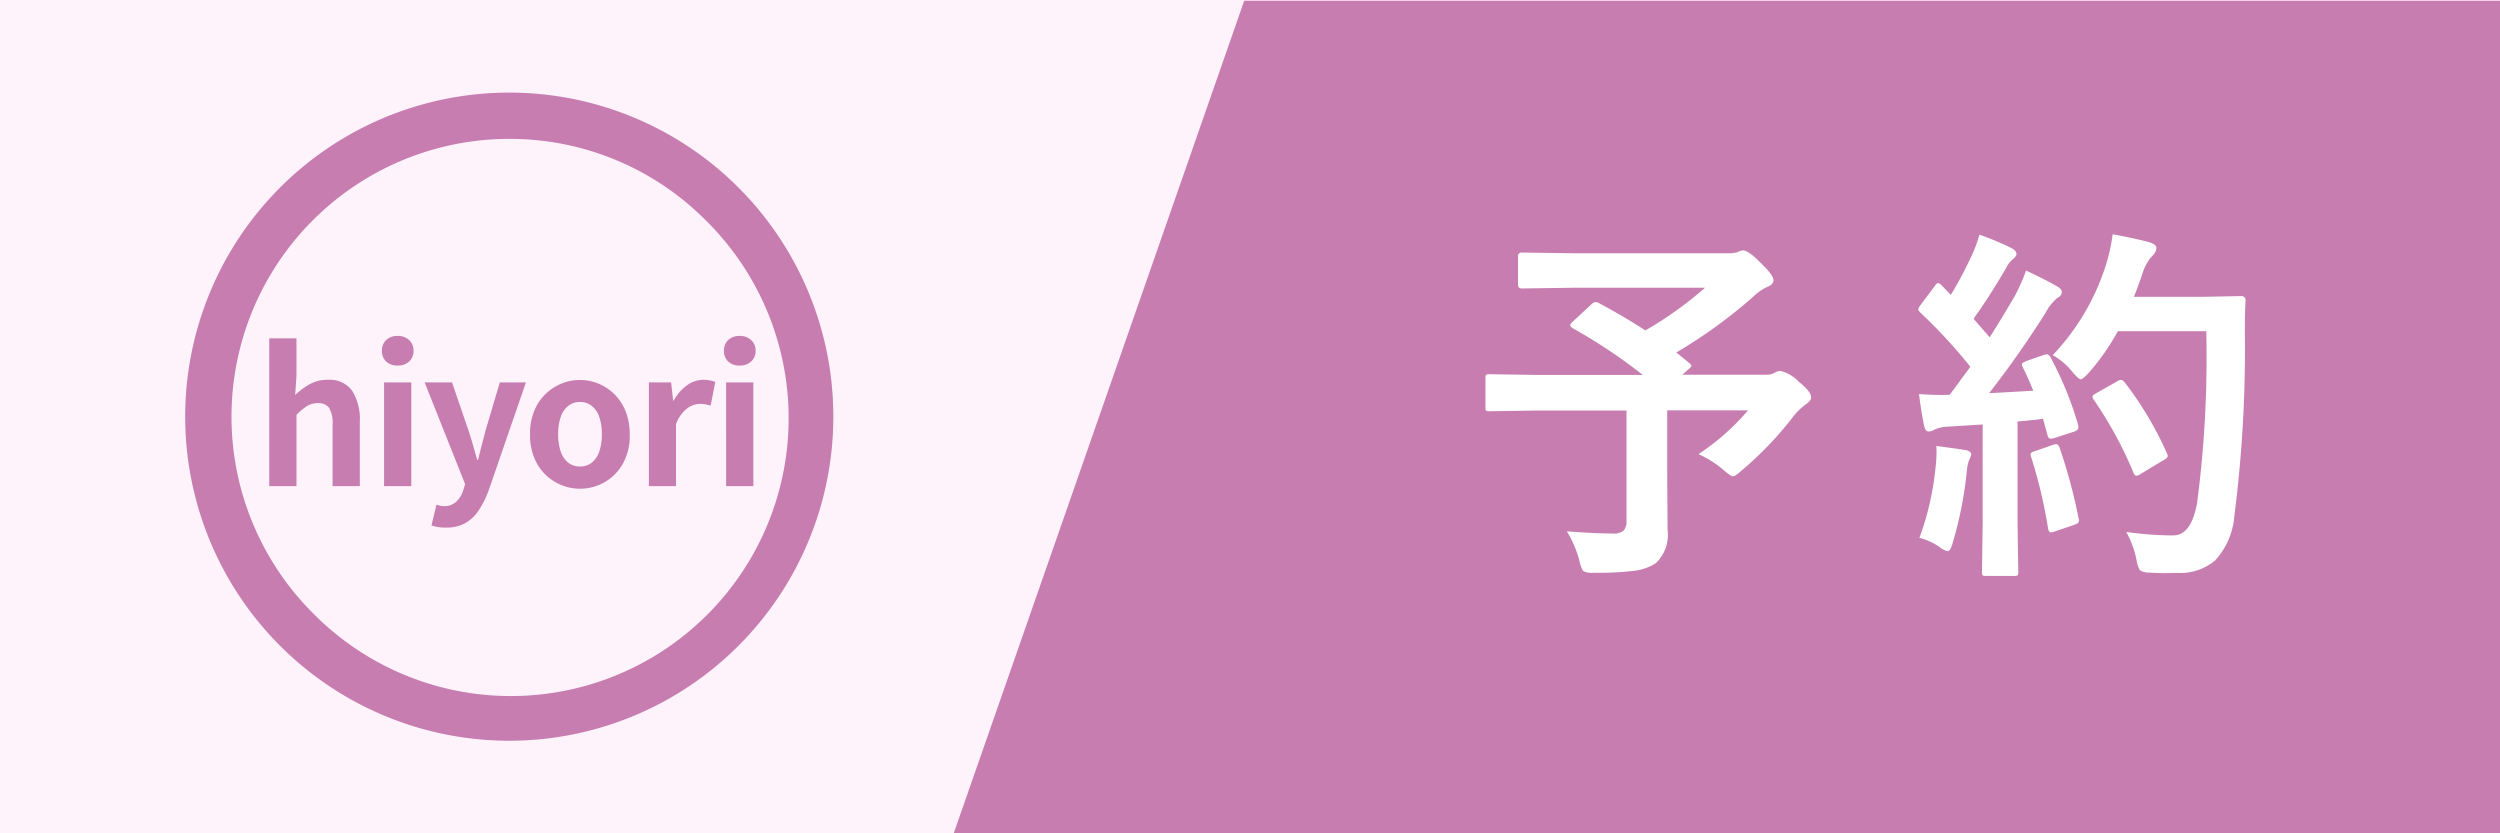 <svg xmlns="http://www.w3.org/2000/svg" width="108" height="36" viewBox="0 0 108 36">
  <g id="footer-reserve03" transform="translate(-1370 -1396)">
    <rect id="長方形_5" data-name="長方形 5" width="108" height="36" transform="translate(1370 1396)" fill="#fff3fb"/>
    <path id="楕円形_5" data-name="楕円形 5" d="M14,2A12,12,0,0,0,5.515,22.485,12,12,0,1,0,22.485,5.515,11.921,11.921,0,0,0,14,2m0-2A14,14,0,1,1,0,14,14,14,0,0,1,14,0Z" transform="translate(1378 1400)" fill="#c77db0"/>
    <path id="パス_56" data-name="パス 56" d="M.632,0V-6.384H1.808v1.608l-.056.84a3.122,3.122,0,0,1,.608-.456,1.563,1.563,0,0,1,.8-.2,1.191,1.191,0,0,1,1.056.476,2.309,2.309,0,0,1,.328,1.324V0H3.368V-2.648a1.314,1.314,0,0,0-.148-.728.553.553,0,0,0-.484-.208.877.877,0,0,0-.476.128,2.68,2.68,0,0,0-.452.376V0Zm4.96,0V-4.48H6.768V0Zm.592-5.208a.7.7,0,0,1-.5-.172A.61.61,0,0,1,5.5-5.848a.613.613,0,0,1,.184-.464.688.688,0,0,1,.5-.176.694.694,0,0,1,.488.176.6.6,0,0,1,.192.464.6.6,0,0,1-.192.468A.7.7,0,0,1,6.184-5.208Zm2.072,7a2.126,2.126,0,0,1-.344-.024A2.031,2.031,0,0,1,7.64,1.7l.216-.9L8,.844a.707.707,0,0,0,.164.02A.753.753,0,0,0,8.712.672a1.157,1.157,0,0,0,.3-.488l.08-.272L7.344-4.48H8.528L9.24-2.4q.1.3.192.624t.184.64h.04q.072-.32.156-.636T9.976-2.4l.616-2.08H11.72L10.128.136a4.224,4.224,0,0,1-.44.9A1.737,1.737,0,0,1,9.1,1.6,1.7,1.7,0,0,1,8.256,1.792Zm5.8-1.68A2.093,2.093,0,0,1,13-.168a2.134,2.134,0,0,1-.8-.8,2.487,2.487,0,0,1-.3-1.268,2.487,2.487,0,0,1,.3-1.268,2.134,2.134,0,0,1,.8-.8,2.093,2.093,0,0,1,1.052-.28,2.08,2.08,0,0,1,.808.16,2.149,2.149,0,0,1,.688.46,2.148,2.148,0,0,1,.48.736,2.644,2.644,0,0,1,.176,1,2.487,2.487,0,0,1-.3,1.268,2.134,2.134,0,0,1-.8.8A2.093,2.093,0,0,1,14.056.112Zm0-.96a.793.793,0,0,0,.516-.172,1.045,1.045,0,0,0,.32-.484A2.254,2.254,0,0,0,15-2.24a2.254,2.254,0,0,0-.108-.736,1.045,1.045,0,0,0-.32-.484.793.793,0,0,0-.516-.172.793.793,0,0,0-.516.172,1.045,1.045,0,0,0-.32.484,2.254,2.254,0,0,0-.108.736,2.254,2.254,0,0,0,.108.736,1.045,1.045,0,0,0,.32.484A.793.793,0,0,0,14.056-.848ZM17.032,0V-4.48h.96l.088.792H18.1a1.973,1.973,0,0,1,.584-.672,1.2,1.2,0,0,1,.688-.232,1.361,1.361,0,0,1,.308.028A1.414,1.414,0,0,1,19.9-4.5L19.7-3.48q-.128-.032-.228-.052a1.318,1.318,0,0,0-.252-.02.948.948,0,0,0-.54.2,1.474,1.474,0,0,0-.476.68V0Zm3.336,0V-4.48h1.176V0Zm.592-5.208a.7.7,0,0,1-.5-.172.61.61,0,0,1-.184-.468.613.613,0,0,1,.184-.464.688.688,0,0,1,.5-.176.694.694,0,0,1,.488.176.6.6,0,0,1,.192.464.6.6,0,0,1-.192.468A.7.7,0,0,1,20.96-5.208Z" transform="translate(1381 1417)" fill="#c77db0"/>
    <path id="パス_54" data-name="パス 54" d="M-3902,4085l-12.55,35.968h66.8V4085Z" transform="translate(5325.75 -2688.968)" fill="#c77db0"/>
    <path id="パス_55" data-name="パス 55" d="M6.063-10.531q1.148.617,2.016,1.188a16,16,0,0,0,2.578-1.844H4.945l-2.211.031q-.156,0-.156-.172v-1.2q0-.18.156-.18l2.211.031h6.7a1.253,1.253,0,0,0,.414-.047.665.665,0,0,1,.227-.078q.242,0,.75.516.578.547.578.773,0,.188-.289.3a2.131,2.131,0,0,0-.594.422,21.8,21.8,0,0,1-3.312,2.4l.563.461q.086.078.086.117t-.133.156l-.258.227H13.3a.672.672,0,0,0,.367-.086.487.487,0,0,1,.242-.078,1.6,1.6,0,0,1,.8.469q.531.422.531.672,0,.148-.227.3a2.781,2.781,0,0,0-.594.594,15.031,15.031,0,0,1-2.187,2.273q-.266.242-.367.242T11.474-3.3a4.576,4.576,0,0,0-1.1-.7,10.073,10.073,0,0,0,2.141-1.891H9.023v2.656l.016,2.5A1.692,1.692,0,0,1,8.531.711a2.23,2.23,0,0,1-.992.336,13.043,13.043,0,0,1-1.68.078.814.814,0,0,1-.469-.078,1.373,1.373,0,0,1-.156-.43A4.737,4.737,0,0,0,4.688-.664Q5.914-.57,6.656-.57a.666.666,0,0,0,.5-.141.671.671,0,0,0,.109-.437V-5.883H3.359l-2.016.031q-.125,0-.148-.031a.269.269,0,0,1-.023-.141V-7.281q0-.125.031-.148a.269.269,0,0,1,.141-.023l2.016.031H7.969A23.253,23.253,0,0,0,4.945-9.437q-.109-.07-.109-.133t.109-.156l.8-.742a.3.3,0,0,1,.18-.1.412.412,0,0,1,.138.037ZM25.583-8.18a14.862,14.862,0,0,1,1.188,2.9.658.658,0,0,1,.016.117q0,.141-.211.2l-.844.273a.559.559,0,0,1-.141.023q-.1,0-.133-.133l-.2-.727q-.367.055-1.1.117v4.4l.031,2.094a.247.247,0,0,1-.031.156.269.269,0,0,1-.141.023H22.8q-.133,0-.156-.031a.292.292,0,0,1-.023-.148l.031-2.094V-5.281l-1.508.094a1.5,1.5,0,0,0-.586.133.487.487,0,0,1-.242.078q-.141,0-.2-.273Q20-5.828,19.9-6.594q.586.039.984.039.156,0,.344-.008l.891-1.211a22.464,22.464,0,0,0-2.156-2.336q-.094-.1-.094-.148a.636.636,0,0,1,.109-.2l.594-.789q.094-.141.156-.141.047,0,.148.094l.4.414a16.32,16.32,0,0,0,.859-1.609,5.366,5.366,0,0,0,.375-.992,12.61,12.61,0,0,1,1.39.581q.211.117.211.258,0,.094-.141.211a1.083,1.083,0,0,0-.3.383q-.773,1.32-1.414,2.2l.7.8q.469-.734,1.078-1.773a8.228,8.228,0,0,0,.492-1.109q.914.43,1.344.688.2.109.2.242a.277.277,0,0,1-.18.242,2.119,2.119,0,0,0-.523.656Q24.211-8.274,22.93-6.633q1.344-.07,1.906-.109-.25-.617-.453-1.008a.354.354,0,0,1-.039-.125q0-.07.2-.148l.734-.258a.662.662,0,0,1,.156-.031Q25.513-8.3,25.583-8.18Zm.094-.094a10.059,10.059,0,0,0,2.289-3.867,7.6,7.6,0,0,0,.3-1.359q.8.148,1.555.336.336.1.336.258a.476.476,0,0,1-.156.32,1.93,1.93,0,0,0-.453.813q-.25.711-.367.977H32.2l1.609-.031q.2,0,.2.188-.031.453-.031,1.328A56.8,56.8,0,0,1,33.52-1.3,3.17,3.17,0,0,1,32.692.594a2.337,2.337,0,0,1-1.6.539l-.57.008q-.367,0-.633-.023a.8.8,0,0,1-.445-.1A1.327,1.327,0,0,1,29.3.581a4.222,4.222,0,0,0-.445-1.219,14.773,14.773,0,0,0,1.8.148h.234q.766,0,1.023-1.383a48.422,48.422,0,0,0,.4-7.437h-3.82a10.054,10.054,0,0,1-1.25,1.789q-.266.289-.352.289t-.336-.289a2.943,2.943,0,0,0-.873-.752ZM28.786-7.1a14.808,14.808,0,0,1,1.82,3.055.3.3,0,0,1,.039.125q0,.086-.18.18l-1.008.609a.343.343,0,0,1-.164.063q-.086,0-.141-.164a17.178,17.178,0,0,0-1.68-3.086.345.345,0,0,1-.078-.156q0-.07.172-.164l.9-.508a.343.343,0,0,1,.164-.062Q28.692-7.211,28.786-7.1ZM19.919-.383a12.265,12.265,0,0,0,.7-3.07,6.1,6.1,0,0,0,.039-.633q0-.109-.008-.266,1.063.141,1.234.172.273.047.273.2a.892.892,0,0,1-.094.242,1.951,1.951,0,0,0-.1.508,16.607,16.607,0,0,1-.609,3.07q-.094.352-.219.352A.861.861,0,0,1,20.77,0a2.754,2.754,0,0,0-.851-.383ZM25.692-4.4a.5.5,0,0,1,.141-.031q.086,0,.148.172a23.373,23.373,0,0,1,.813,3.023.658.658,0,0,1,.016.109q0,.117-.2.18l-.844.289a.619.619,0,0,1-.172.039q-.086,0-.117-.164a20.994,20.994,0,0,0-.727-3.078.5.5,0,0,1-.031-.133q0-.078.18-.133Z" transform="translate(1433 1419.618)" fill="#fff"/>
  </g>
</svg>
